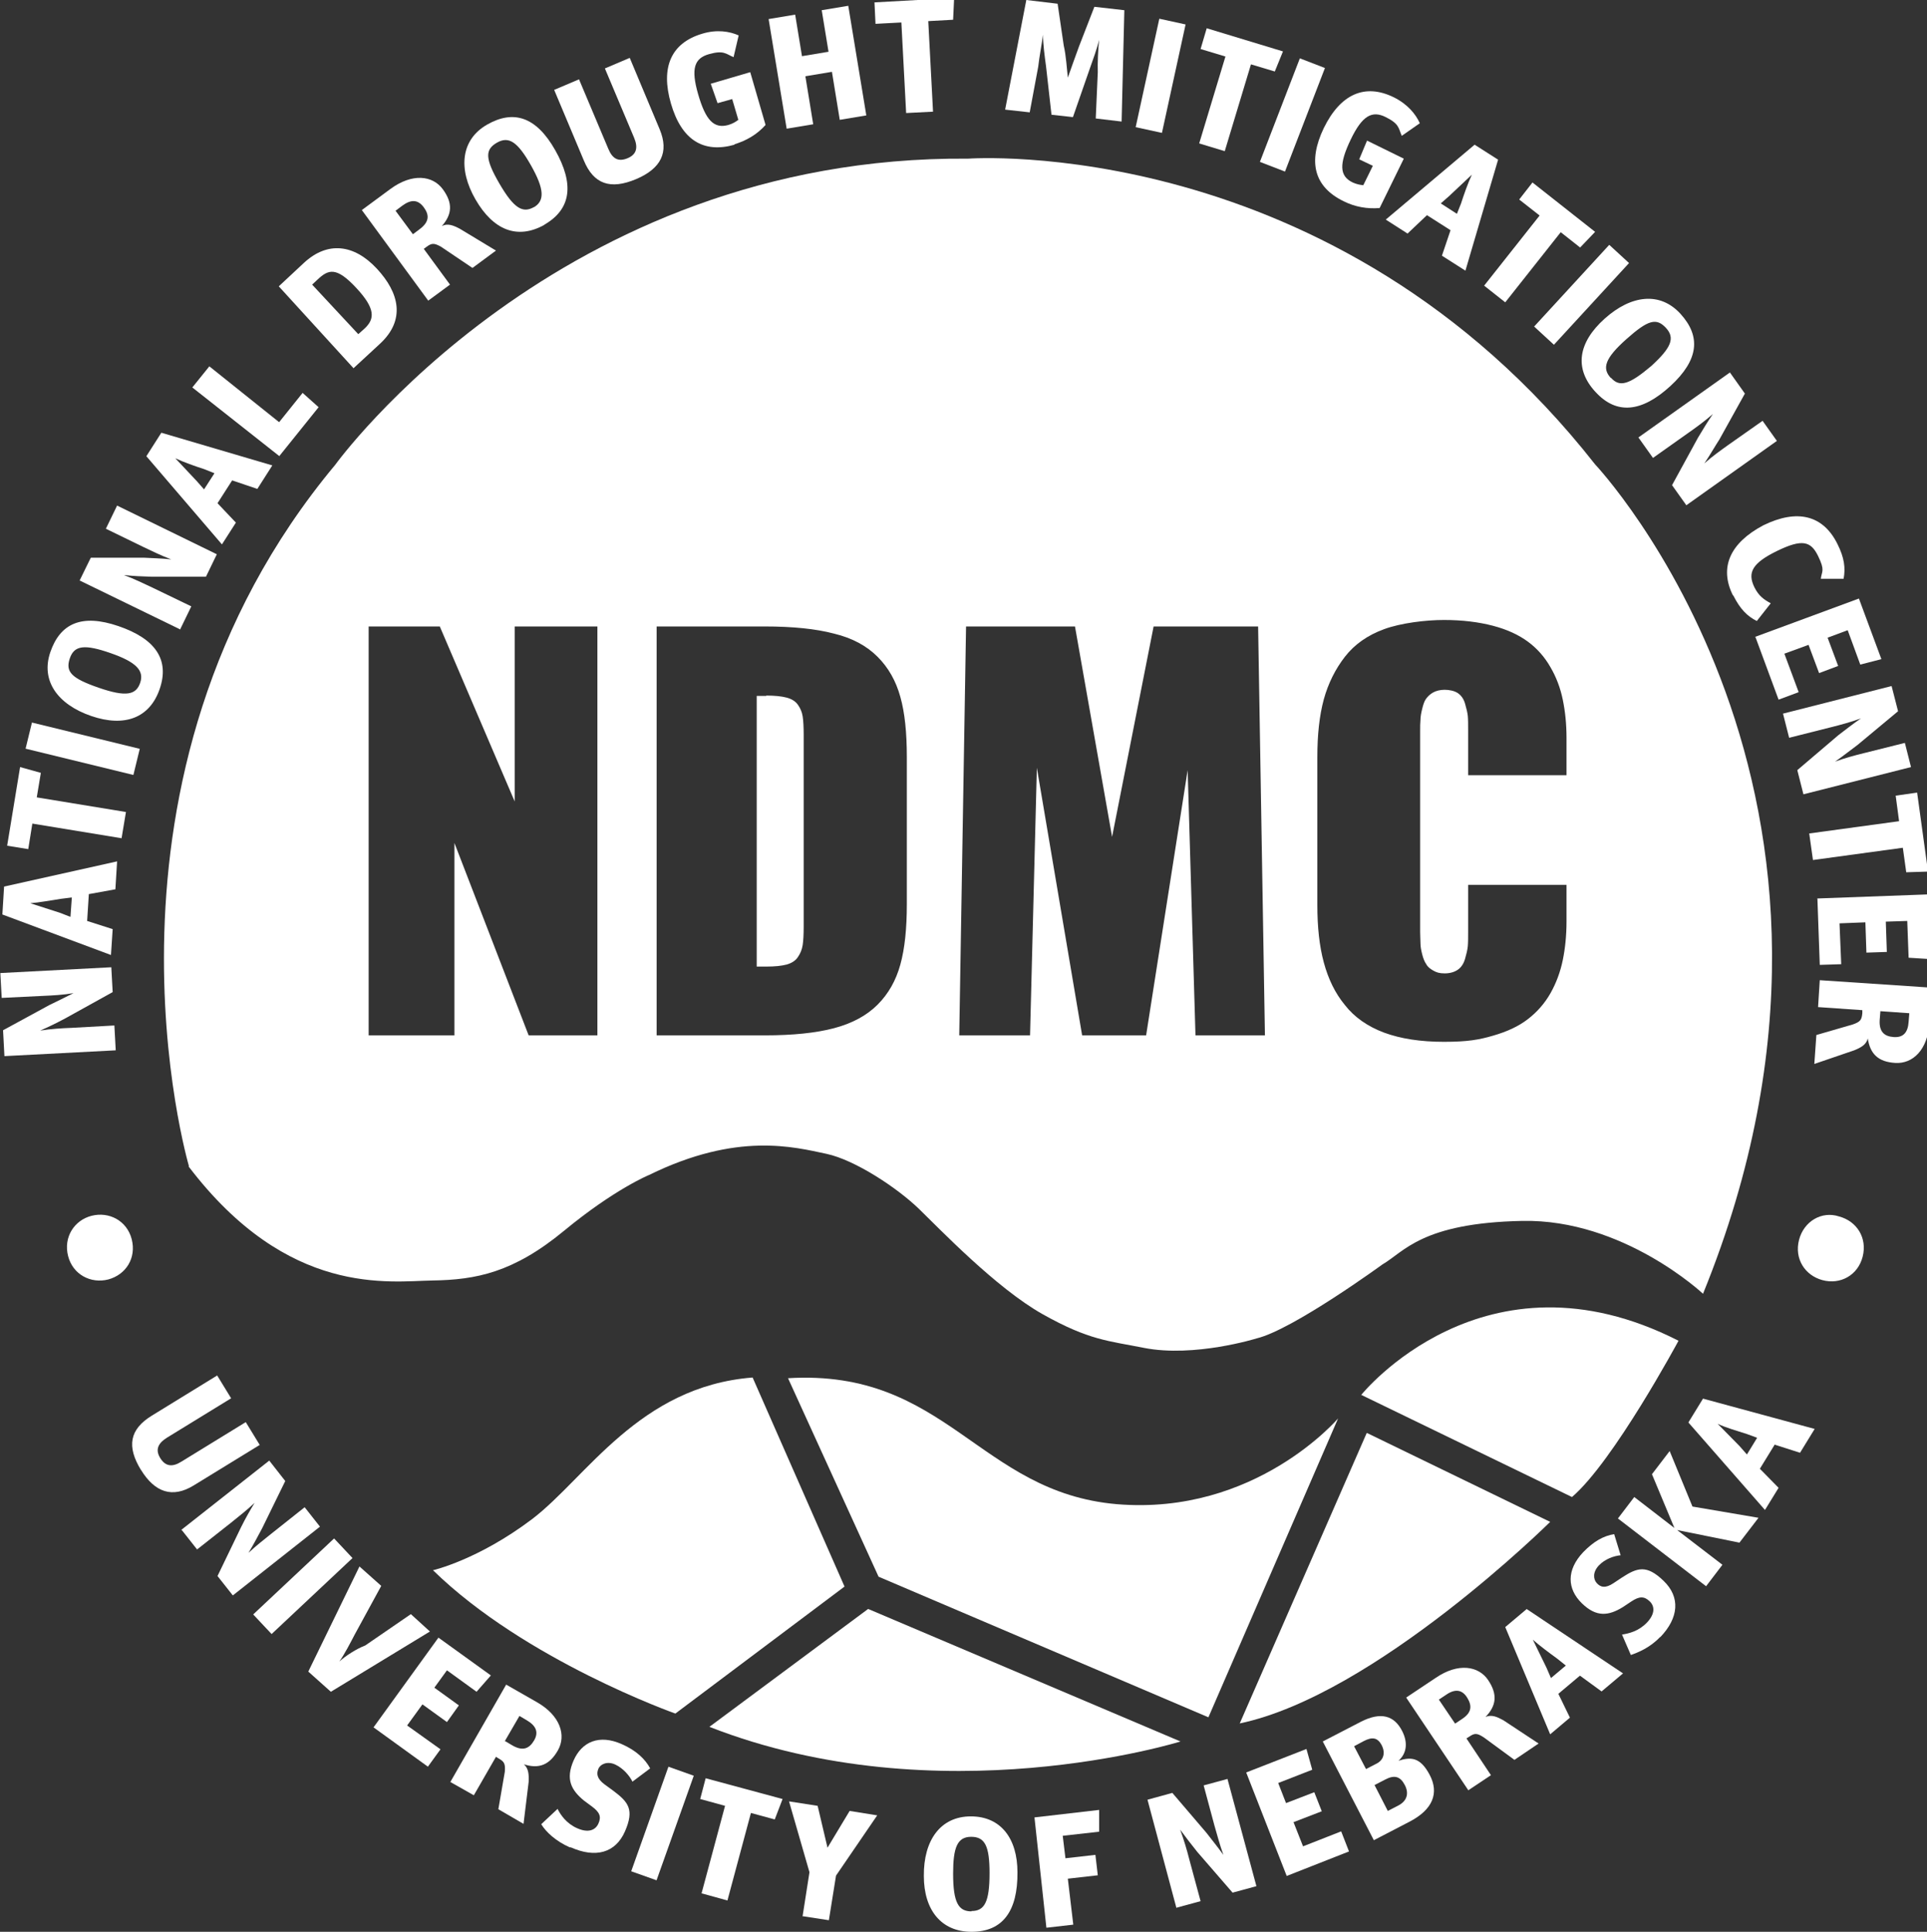 <?xml version="1.0" encoding="UTF-8"?>
<svg id="Layer_1" data-name="Layer 1" xmlns="http://www.w3.org/2000/svg" version="1.1" xmlns:serif="http://www.serif.com/" viewBox="0 0 566.1 567.4">
  <rect x="0" y="0" width="566.1" height="567.4" fill="#333333" stroke="none"/>
  <defs>
    <style>
      .cls-1 {
        fill: #fff;
        stroke-width: 0px;
      }
    </style>
  </defs>
  <g id="Circle-Letters" serif:id="Circle Letters">
    <g>
      <path class="cls-1" d="M34,308.5l-.4-7.3-12.6.7c-2.8.1-6,.3-9.2.8,2.5-1.1,4.6-2.1,7.4-3.6l13.9-7.7-.4-7.3L.1,285.8l.4,7.3,12.3-.6c2.5-.1,6-.3,8.8-.8-2.2,1.1-5.6,2.8-7.1,3.5l-13.6,7.4.4,7.6,32.6-1.7Z"/>
      <path class="cls-1" d="M26.2,262.6l7.7-1.4.5-8.2-33.2,7.4-.5,8.2,31.9,11.9.5-7.6-7.5-2.4.5-7.9ZM20.7,269.3l-3.1-1.2c-2.5-.8-6.2-2-8.7-2.8,2.5-.2,6.4-.9,9-1.3l3.2-.4-.4,5.7Z"/>
      <path class="cls-1" d="M35.7,246.3l1.3-7.8-26.2-4.3,1.2-7.2-6.1-1.7-3.8,23.1,6.2,1,1.2-7.5,26.2,4.3Z"/>
      <rect class="cls-1" x="20.3" y="203.6" width="7.9" height="32.6" transform="translate(-195.1 191.4) rotate(-76.3)"/>
      <path class="cls-1" d="M41.2,200.5c-1.2,3.6-4.1,4.3-12.2,1.5s-9.8-4.7-8.5-8.6,4.4-4.2,11.9-1.6,10,5.1,8.8,8.7ZM46.9,202.4c3-8.7-1.3-14.8-12.1-18.5s-17.1-.8-20,7.6,2.1,15.4,12,18.8,17.2.5,20.1-7.9Z"/>
      <path class="cls-1" d="M53,184.7l3.2-6.6-11.4-5.5c-2.6-1.2-5.4-2.6-8.4-3.7,2.7.3,5.1.4,8.2.5h15.9s3.2-6.6,3.2-6.6l-29.3-14.3-3.3,6.8,11.1,5.4c2.3,1.1,5.4,2.6,8.1,3.6-2.7-.3-6.5-.4-8.2-.5h-15.4c0-.1-3.3,6.7-3.3,6.7l29.6,14.4v-.3Z"/>
      <path class="cls-1" d="M68.2,141.1l7.4,2.5,4.4-6.9-32.6-9.6-4.4,6.9,22.2,25.9,4.1-6.4-5.4-5.7,4.3-6.7ZM60,143.8l-2.2-2.5c-1.8-1.9-4.5-4.8-6.3-6.7,2.3,1.1,6,2.4,8.5,3.2l3,1.2-3.1,4.8Z"/>
      <path class="cls-1" d="M82.1,133.9l11.5-14.3-4.7-4.2-6.9,8.6-20.5-16.4-5,6.2,25.6,20.2Z"/>
      <path class="cls-1" d="M105.3,98.2l-13.6-14.6,1.6-1.5c3.2-3,5.5-3.8,11.3,2.4s5.5,9.2,2.5,12l-1.9,1.7ZM103.8,108.2l7.9-7.3c7.4-6.9,5.7-14.8-1-22s-14.5-8.1-21.4-1.7l-7.4,6.9,22,24.1Z"/>
      <path class="cls-1" d="M121.3,68.8l-5.1-6.9,2-1.5c2.6-1.9,4.6-1.8,6.3.5s1.6,4.3-1.2,6.4l-2,1.5ZM125.8,88.3l6.4-4.7-7.7-10.5.8-.6c1.5-1.1,2.2-1.2,4.3,0l9.2,6.2,6.9-5.1-10.6-6.4c-1.9-1-3.6-1.7-5.3-.8,3-3.4,3.3-6.7.3-10.8s-9-4.8-15.4-.1l-8.4,6.2,19.5,26.6Z"/>
      <path class="cls-1" d="M156.9,60.8c-3.3,1.9-5.9.5-10.2-6.9s-4.2-10-.7-12,6.1-.2,10,6.7,4.1,10.4.8,12.3ZM159.9,66c8-4.6,8.8-12,3.2-21.9s-12.3-11.9-20-7.5-8.6,13-3.4,22,12.3,11.9,20.3,7.4Z"/>
      <path class="cls-1" d="M186.9,52.6c7.3-3.1,9.7-7.9,6.9-14.6l-8.8-21-7.3,3.1,8.6,20.4c1.2,2.9.7,4.9-2,6s-4.4.1-5.6-2.8l-8.6-20.4-7.3,3.1,8.7,20.7c2.9,7,7.8,8.7,15.4,5.5Z"/>
      <path class="cls-1" d="M215.7,42.4c3.6-1.1,6.7-2.9,9.2-5.7l-4.5-15.5-11.6,3.4,2,5.7,4.3-1.2,1.8,6.1c-.8.6-1.6,1.1-2.9,1.5-4.3,1.2-6.7-1.4-8.9-9s-1.1-10.6,3.2-11.8,4.9-.1,7.2.9l1.5-6.4c-2.7-1.2-6.4-1.8-10.7-.5-9.1,2.7-12.3,9.8-9.2,20.5s9.5,14.7,18.7,12.1Z"/>
      <path class="cls-1" d="M231.1,37.8l7.8-1.3-2.3-14.1,7.8-1.3,2.3,14.1,7.8-1.3-5.3-32.2-7.8,1.3,2,12.2-7.8,1.3-2-12.2-7.8,1.3,5.3,32.2Z"/>
      <path class="cls-1" d="M266.2,33.2l7.9-.4-1.4-26.6,7.3-.4.3-6.4-23.4,1.3.3,6.3,7.6-.4,1.4,26.6Z"/>
      <path class="cls-1" d="M295.3,32.2l7.2.8,2.5-13.4c.3-2.8,1.1-6.9,1.4-9.4,0,2.6.5,6.4.9,9.3l1.6,14.2,6.3.7,4.8-13.8c1-2.8,2.3-6.4,2.9-8.9-.3,2.5-.5,7-.4,9.5l-.6,13.6,7.6.9.8-32.7-8.8-1-4.5,11.6c-.9,2.4-2.3,6.4-3.3,9.2-.3-2.6-.5-6.4-1.2-9.4l-1.8-12.3L301.5,0l-6.2,32.1Z"/>
      <rect class="cls-1" x="324.6" y="18.3" width="32.6" height="7.9" transform="translate(246.6 350.6) rotate(-77.7)"/>
      <path class="cls-1" d="M352.2,42.1l7.6,2.3,7.7-25.5,7,2.1,2.4-5.9-22.4-6.8-1.8,6.1,7.3,2.2-7.7,25.5Z"/>
      <rect class="cls-1" x="363.7" y="29.9" width="32.6" height="7.9" transform="translate(211.3 376.1) rotate(-68.9)"/>
      <path class="cls-1" d="M394.7,59.1c3.4,1.7,7,2.3,10.6,2l7.1-14.5-10.8-5.3-2.3,5.5,4,1.9-2.8,5.7c-1-.1-2-.3-3.1-.8-4-1.9-4-5.5-.6-12.6s6.3-8.6,10.3-6.6,3.7,3.2,4.7,5.5l5.3-3.7c-1.2-2.7-3.6-5.6-7.6-7.6-8.5-4.2-15.7-1-20.6,9-4.8,10-2.8,17.3,5.8,21.5Z"/>
      <path class="cls-1" d="M426.1,67.7l-2.5,7.4,6.9,4.4,9.6-32.6-6.9-4.4-26.1,22,6.4,4.1,5.7-5.4,6.9,4.4ZM423.2,59.8l2.5-2.2c1.9-1.8,4.8-4.5,6.7-6.3-1.1,2.3-2.4,6-3.2,8.5l-1.2,3-4.8-3.1Z"/>
      <path class="cls-1" d="M436,83.9l6.2,4.9,16.3-20.6,5.7,4.5,4.4-4.6-18.4-14.5-3.9,5,6,4.7-16.3,20.6h0Z"/>
      <rect class="cls-1" x="448.4" y="82.7" width="32.6" height="7.9" transform="translate(86.3 370) rotate(-47.4)"/>
      <path class="cls-1" d="M473.2,111c-2.6-2.8-1.8-5.7,4.6-11.4s8.8-6.3,11.6-3.3,1.5,5.9-4.3,11.2c-6.5,5.5-9.3,6.3-11.8,3.5ZM468.7,115.1c6.2,6.8,13.6,6,22-1.7s9-14.6,3-21.2-14.5-5.6-22.3,1.4-9,14.6-2.8,21.4Z"/>
      <path class="cls-1" d="M481.4,128.6l4.2,5.9,10.3-7.3c2.3-1.6,4.9-3.5,7.3-5.6-1.5,2.2-2.8,4.3-4.4,7l-7.6,13.9,4.2,5.9,26.6-18.9-4.2-5.9-10.1,7.1c-2.1,1.5-4.9,3.5-7,5.4,1.5-2.2,3.4-5.5,4.4-7l7.5-13.5-4.4-6.2-26.9,19.1Z"/>
      <path class="cls-1" d="M509.2,174.9c2,4,4.1,6.1,6.9,7.5l4.1-5.2c-2-1.1-3.5-2.1-4.8-4.7-2.1-4.3-.7-7.1,6.7-10.7s9.9-2.8,12,1.5,1.1,4.4.8,6.7h6.7c.6-3.2.2-6.2-1.8-10.2-4.2-8.5-11.8-10.4-21.8-5.5-9.8,5.2-13,12.4-8.9,20.6Z"/>
      <path class="cls-1" d="M515.7,187.1l6.8,18.4,5.9-2.2-4.2-11.3,7.1-2.6,3.1,8.3,5.6-2.1-3.1-8.3,5.9-2.2,3.7,10.1,6.2-1.6-6.6-17.8-30.6,11.3Z"/>
      <path class="cls-1" d="M523.8,209.6l1.8,7.1,12.3-3.1c2.8-.7,5.8-1.5,8.8-2.6-2.2,1.5-4.1,3-6.6,4.9l-12.1,10.3,1.8,7.1,31.6-8-1.8-7.1-12,3c-2.5.6-5.8,1.5-8.5,2.5,2.2-1.5,5.2-3.9,6.6-4.9l11.9-9.9-1.9-7.4-31.9,8.1Z"/>
      <path class="cls-1" d="M531.5,244.8l1.1,7.8,26.4-3.6,1,7.2,6.4-.2-3.2-23.2-6.3.9,1,7.5-26.4,3.6Z"/>
      <path class="cls-1" d="M533.9,263.8l.7,19.6,6.3-.2-.5-12,7.6-.3.3,8.9,6-.2-.3-8.9,6.3-.2.4,10.8,6.4.4-.7-19-32.6,1.2Z"/>
      <path class="cls-1" d="M552.4,297l8.5.6-.2,2.5c-.2,3.2-1.6,4.7-4.4,4.5s-4.3-1.6-4.1-5l.2-2.5h0ZM534.6,287.9l-.5,7.9,13,.9v.9c-.2,1.9-.5,2.5-2.8,3.3l-10.7,3.1-.6,8.5,11.7-4c2-.8,3.6-1.7,4-3.5.7,4.5,3,6.9,8.1,7.2s9.5-3.8,10-11.7l.7-10.4-32.9-2.2Z"/>
      <path class="cls-1" d="M41.4,431.7c4.1,6.7,9.3,8.4,15.5,4.6l19.4-11.9-4.1-6.7-18.9,11.6c-2.7,1.7-4.7,1.4-6.2-1s-.8-4.3,1.9-6l18.9-11.6-4.1-6.7-19.2,11.8c-6.5,4-7.5,9-3.1,16.1Z"/>
      <path class="cls-1" d="M53.4,449.4l4.5,5.7,9.9-7.8c2.2-1.8,4.7-3.7,7-5.9-1.4,2.3-2.6,4.4-4,7.2l-6.9,14.3,4.5,5.7,25.6-20.2-4.5-5.7-9.7,7.7c-2,1.6-4.7,3.7-6.8,5.7,1.4-2.3,3.2-5.7,4-7.2l6.8-13.9-4.7-6-25.9,20.4Z"/>
      <rect class="cls-1" x="72.6" y="462" width="32.6" height="7.9" transform="translate(-294.8 187.1) rotate(-43.2)"/>
      <path class="cls-1" d="M90.6,491l6.6,5.9,29.1-17.7-5.6-5.1-13.4,9.2c-2.6,1-5.7,3-7.6,4.7,1.5-2.1,3.3-5.6,4.5-7.9l7.8-14.3-6.4-5.7-15,30.8Z"/>
      <path class="cls-1" d="M109.8,507.4l15.9,11.5,3.7-5.1-9.8-7,4.5-6.2,7.2,5.2,3.5-4.9-7.2-5.2,3.7-5.1,8.7,6.3,4.2-4.8-15.4-11.1-19.1,26.4Z"/>
      <path class="cls-1" d="M148.3,511.4l4.3-7.4,2.2,1.3c2.7,1.6,3.5,3.5,2.1,5.9s-3.3,3.2-6.3,1.5l-2.2-1.3ZM132.3,523.4l6.9,3.9,6.5-11.3.8.5c1.6.9,2,1.5,1.8,3.9l-1.9,11,7.4,4.3,1.5-12.3c.1-2.1,0-4-1.4-5.2,4.3,1.4,7.5.3,10-4.1s.7-10.2-6.1-14.1l-9.1-5.2-16.4,28.6Z"/>
      <path class="cls-1" d="M167.7,542.6c7.2,3.2,13.1,1.7,15.9-4.7s1-8.6-3.4-11.9l-2.6-1.9c-2.3-1.7-2.4-3.2-1.8-4.6s2.7-2.3,5-1.2,4.1,3.2,5,5l5.2-3.9c-1.5-2.8-4.2-5.3-8.3-7.1-6.7-3-11.8-.7-14.2,4.8s-.7,8.7,3.1,11.8l2.3,1.7c2.3,1.7,2.8,3,1.9,5s-3,2.8-6.2,1.4-4.9-3.9-5.8-5.7l-4.8,4.5c1.4,2.3,4.3,5,8.4,6.8Z"/>
      <rect class="cls-1" x="178.3" y="531.2" width="32.6" height="7.9" transform="translate(-374.8 539.4) rotate(-70.4)"/>
      <path class="cls-1" d="M206.1,556.1l7.6,2.1,6.9-25.7,7,1.9,2.3-6-22.6-6.1-1.6,6.1,7.3,2-6.9,25.7Z"/>
      <path class="cls-1" d="M235.7,562.8l7.8,1.2,2.1-13.1,12.1-17.7-8.1-1.3-6.5,10.8-2.9-12.3-8.4-1.3,6,20.8-2,12.8Z"/>
      <path class="cls-1" d="M285.4,561.4c-3.8,0-5.4-2.5-5.4-11.1,0-7.6,1.2-10.8,5.3-10.8s5.4,2.8,5.4,10.7c0,8.5-1.5,11.1-5.3,11.1ZM285.4,567.4c9.2,0,13.6-6.1,13.5-17.5,0-9.8-4.8-16.4-13.7-16.4s-13.9,7-13.8,17.5c0,10.1,5.2,16.4,14,16.4Z"/>
      <path class="cls-1" d="M307.4,566.2l7.9-.9-1.6-13.5,8.8-1-.7-6-8.8,1-.8-6.6,10.7-1.2v-6.4c-.1,0-19,2.2-19,2.2l3.5,32.4Z"/>
      <path class="cls-1" d="M345.7,560.3l7-1.9-3.3-12.2c-.7-2.8-1.6-5.8-2.7-8.8,1.6,2.2,3.1,4.1,5,6.5l10.4,12,7-1.9-8.5-31.5-7,1.9,3.2,11.9c.7,2.4,1.6,5.8,2.6,8.5-1.6-2.2-4-5.2-5-6.5l-10-11.7-7.3,2,8.5,31.8Z"/>
      <path class="cls-1" d="M378,551l18.3-7.2-2.3-5.9-11.2,4.4-2.8-7.1,8.3-3.2-2.2-5.6-8.3,3.2-2.3-5.9,10-3.9-1.7-6.1-17.7,6.9,11.9,30.4Z"/>
      <path class="cls-1" d="M401.3,519.6l-3.5-6.7,2.8-1.5c2.5-1.3,4.1-1.1,5.3,1.2s.5,4.4-1.5,5.4l-3.1,1.6ZM407.7,531.9l-3.9-7.6,3.1-1.6c2.8-1.5,4.5-.9,5.8,1.6s.6,4.7-1.9,6l-3.1,1.6h0ZM410.8,517.2c2.7-2.4,2.7-5.7,1.1-8.8-2.3-4.5-6.2-5.7-12.1-2.7l-11.2,5.8,15,29,10.4-5.4c7-3.6,8.8-8.5,6-13.8s-5.6-5.3-9.3-4.1Z"/>
      <path class="cls-1" d="M427.5,506.3l-4.8-7.1,2.1-1.4c2.6-1.8,4.7-1.6,6.2.8s1.4,4.4-1.5,6.3l-2.1,1.4ZM431.4,525.8l6.6-4.4-7.2-10.8.8-.5c1.6-1.1,2.3-1.1,4.3.2l9,6.6,7.1-4.8-10.3-6.8c-1.8-1-3.5-1.8-5.3-1,3.2-3.3,3.6-6.6.8-10.8s-8.8-5.2-15.4-.7l-8.7,5.8,18.3,27.3Z"/>
      <path class="cls-1" d="M464.2,492.2l6.3,4.6,6.3-5.3-28.3-18.9-6.3,5.3,13.2,31.5,5.8-4.9-3.4-7,6.3-5.3ZM455.6,492.8l-1.3-3c-1.1-2.3-2.9-5.9-4-8.2,1.9,1.7,5,4,7.2,5.6l2.5,2-4.4,3.7Z"/>
      <path class="cls-1" d="M487.7,480.9c5.5-5.7,6-11.8,1-16.6s-7.7-3.9-12.3-.9l-2.4,1.6c-2.4,1.6-3.8,1.2-4.9,0s-1.2-3.3.6-5.2,4.4-2.8,6.4-3l-1.9-6.2c-3.1.5-6,2.1-9.1,5.3-5,5.3-4.7,10.8-.4,15s7.9,3.7,12.1,1.1l2.4-1.6c2.4-1.6,3.8-1.6,5.4-.1s1.6,3.8-.8,6.3-5.3,3.2-7.3,3.5l2.6,6c2-.7,5.6-2.1,8.6-5.3Z"/>
      <path class="cls-1" d="M491.9,448.8l-11.8-9.1-4.8,6.3,25.9,19.9,4.8-6.3-13.3-10.2,18.3,3.7,5.6-7.3-19.4-3.3-6.7-16.3-5.2,6.8,6.6,15.8Z"/>
      <path class="cls-1" d="M521.3,424.3l7.5,2.4,4.3-7-32.8-8.9-4.3,7,22.5,25.7,4-6.5-5.5-5.6,4.3-7ZM513.2,427.2l-2.2-2.5-6.4-6.5c2.3,1.1,6.1,2.2,8.6,3l3,1.1-3,4.9Z"/>
    </g>
    <path class="cls-1" d="M38.7,364c-1.4-5.5-6.7-8.2-11.8-6.9s-8.3,6.3-6.9,11.8,6.7,8.2,11.8,6.9c5.2-1.4,8.3-6.3,6.9-11.8Z"/>
    <path class="cls-1" d="M528.5,364.2c-1.4,5.5,1.7,10.4,6.9,11.8s10.4-1.4,11.8-6.9-1.7-10.4-6.9-11.8c-5.1-1.7-10.4,1.4-11.8,6.9Z"/>
  </g>
  <g>
    <path class="cls-1" d="M231.5,404.8l26.6,58.3,96.9,41.3,38.1-87.8s-24.3,28.6-65,25.2c-40.6-3.5-50-39.8-96.6-37Z"/>
    <path class="cls-1" d="M399.9,409.7s36.1-45,93.2-15.9c0,0-19.1,35.5-31.3,45.9l-61.9-30Z"/>
    <path class="cls-1" d="M401.6,420.9l53.8,26.1s-51.3,50.8-91.2,59.2l37.3-85.3Z"/>
    <path class="cls-1" d="M255.1,472.6l91.7,38.9s-70.9,22.1-138.4-4.3l46.6-34.6Z"/>
    <path class="cls-1" d="M221.1,404.6l27,61.4-49.7,37.3s-44.1-15.6-71.2-42.1c0,0,13.2-3,29.1-15,15.9-12.1,31.4-39,64.8-41.6Z"/>
    <path class="cls-1" d="M55.5,342.5s-33.6-114.2,43-206c0,0,65.6-90.9,185.9-89.9,0,0,107.5-7.9,184.2,89.8,0,0,91.5,96.7,31.7,243.6,0,0-23.4-22-53.1-21.4-29.6.6-34.7,9.1-41.1,12.8,0,0-26.2,19.1-36.9,21.7,0,0-18.3,5.7-33.1,2.8-10.5-2.1-16.1-2.2-29.8-9.9-13.7-7.7-30.4-25.2-36.3-30.9-6.4-6.2-18.8-14.4-27.2-16.2-9.5-2-26.2-6.5-52.1,6.2,0,0-10.1,4.1-25,16.4-14.9,12.3-25.9,14.4-38.6,14.6-12.7.2-42.4,5-71.7-33.5ZM460.2,227.6v-10.8c0-4.2-.4-7.9-1.1-11.3-.7-3.4-1.9-6.6-3.6-9.5-1.7-3-3.9-5.5-6.6-7.5-2.7-2-6.1-3.6-10.3-4.7-4.2-1.1-9-1.7-14.4-1.7s-12.7.9-17.6,2.7c-4.9,1.8-8.7,4.5-11.5,8.1-2.8,3.6-4.9,7.8-6.2,12.5-1.3,4.8-1.9,10.4-1.9,17v43.4c0,6.5.6,12.1,1.9,16.9,1.3,4.8,3.3,9,6.2,12.5,2.8,3.6,6.7,6.3,11.5,8.1,4.9,1.8,10.7,2.7,17.6,2.7s10.3-.6,14.4-1.8c4.2-1.2,7.6-2.8,10.3-4.9,2.7-2.1,4.9-4.6,6.6-7.6,1.7-3,2.9-6.3,3.6-9.7.7-3.4,1.1-7.2,1.1-11.4v-10.7h-28.9v13.8c0,1.7,0,3.1-.1,4.2s-.4,2.3-.8,3.7c-.4,1.4-1.1,2.5-2.1,3.2-1,.7-2.3,1.1-3.9,1.1s-2.4-.3-3.3-.8c-.9-.5-1.7-1.1-2.1-1.9-.5-.7-.9-1.7-1.2-2.9-.3-1.2-.5-2.2-.5-3.2,0-.9-.1-2-.1-3.3v-59.1c0-1.3,0-2.3.1-3.3,0-.9.2-2,.5-3.2.3-1.2.6-2.2,1.1-2.9.5-.7,1.2-1.4,2.1-1.9s2.1-.8,3.4-.8,2.9.3,3.9,1c1,.7,1.7,1.7,2.1,3.1.4,1.4.7,2.6.8,3.6s.1,2.4.1,4.2v13.2h28.9ZM175.5,304.1v-120.1h-24.3v51.4l-22-51.4h-20.9v120.1h25.2v-56.5l21.8,56.5h20.1ZM224.7,304.1c8.2,0,15-.7,20.3-2.1,5.3-1.4,9.6-3.7,12.8-6.9,3.2-3.2,5.4-7.1,6.7-11.8,1.3-4.7,1.9-10.6,1.9-17.7v-43.3c0-7.1-.6-13-1.9-17.6-1.3-4.7-3.5-8.6-6.7-11.8s-7.4-5.5-12.8-6.8c-5.3-1.4-12.1-2.1-20.4-2.1h-31.7v120.1h31.7ZM371.6,304.1l-2-120.1h-30.7l-12.2,61.8-10.9-61.8h-32l-2,120.1h20.8l2-78.6,13.3,78.6h18.8l12.2-77.9,2.3,77.9h20.4ZM225.1,204.3c2.5,0,4.5.2,6,.6,1.5.4,2.6,1.1,3.3,2.1.7,1,1.2,2.1,1.4,3.4.2,1.3.3,3,.3,5.4v56.4c0,2.3-.1,4.1-.3,5.4-.2,1.3-.7,2.5-1.4,3.5-.7,1.1-1.9,1.8-3.3,2.2-1.5.4-3.5.6-6,.6h-2.8v-79.5h2.8Z"/>
  </g>
</svg>